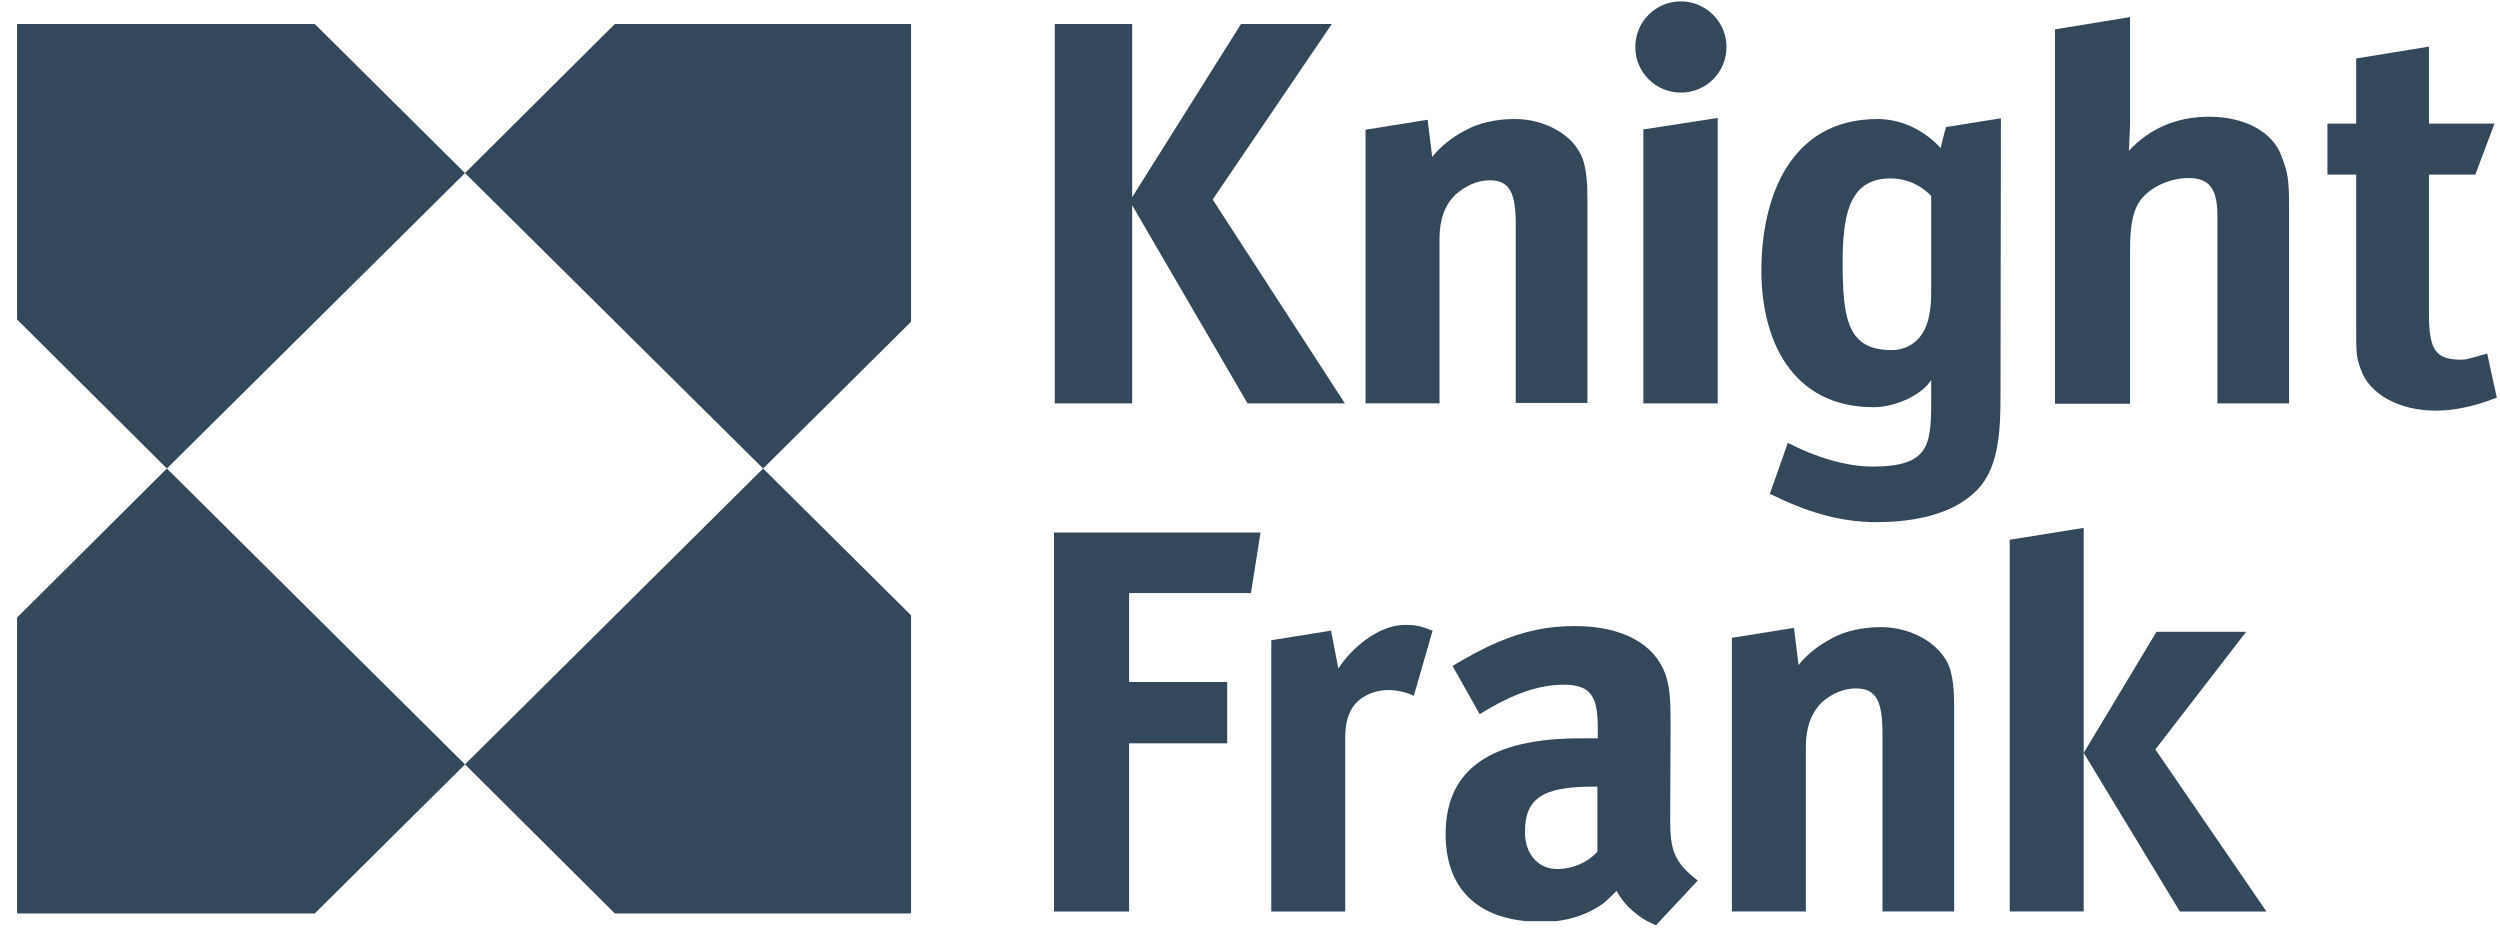 <svg width="92" height="35" viewBox="0 0 92 35" fill="none" xmlns="http://www.w3.org/2000/svg">
<path d="M71.419 5.452C70.925 4.902 70.094 4.38 69.092 4.38C65.877 4.38 64.819 7.257 64.819 9.964C64.819 12.488 65.919 14.985 68.951 14.985C69.783 14.985 70.756 14.505 71.067 13.983V14.858C71.067 16.423 70.94 17.17 68.909 17.17C67.936 17.17 66.794 16.818 65.792 16.296L65.13 18.172C66.441 18.82 67.682 19.215 69.05 19.215C70.108 19.215 71.602 19.046 72.561 18.214C73.577 17.382 73.619 15.901 73.619 14.463L73.633 4.352L71.617 4.676C71.617 4.648 71.461 5.226 71.419 5.452ZM71.067 10.74C71.067 11.219 71.024 11.699 70.841 12.094C70.615 12.573 70.178 12.883 69.614 12.883C67.992 12.883 67.809 11.755 67.809 9.612C67.809 7.694 68.162 6.566 69.572 6.566C70.277 6.566 70.799 6.918 71.067 7.214V10.74Z" fill="#34485C"/>
<path d="M61.463 30.146L61.477 26.663C61.477 25.591 61.435 25.267 61.294 24.83C60.899 23.702 59.714 23.039 57.952 23.039C56.979 23.039 56.104 23.208 55.089 23.645C54.525 23.885 53.975 24.195 53.453 24.506L54.454 26.282C55.695 25.507 56.668 25.197 57.543 25.197C58.558 25.197 58.798 25.648 58.798 26.776V27.171H58.163C54.863 27.171 53.199 28.299 53.199 30.697C53.199 32.558 54.215 33.714 56.161 33.898H57.261C57.881 33.827 58.403 33.63 58.826 33.362C59.052 33.235 59.263 33.009 59.489 32.784C59.714 33.221 60.137 33.63 60.617 33.898L60.941 34.053L61.082 33.898L62.478 32.403C61.562 31.712 61.463 31.204 61.463 30.146ZM57.303 31.98C56.598 31.98 56.118 31.416 56.118 30.626C56.118 29.399 56.739 28.948 58.629 28.948H58.784V31.345C58.375 31.782 57.825 31.98 57.303 31.98Z" fill="#34485C"/>
<path d="M11.584 0.883H0.627V11.755L6.141 17.241L17.112 6.369L11.584 0.883Z" fill="#34485C"/>
<path d="M0.627 22.728V33.615H11.584L17.112 28.129L6.141 17.242L0.627 22.728Z" fill="#34485C"/>
<path d="M22.626 33.615H33.527V22.643L28.083 17.242L17.112 28.129L22.626 33.615Z" fill="#34485C"/>
<path d="M17.112 6.369L28.083 17.241L33.527 11.84V0.883H22.626L17.112 6.369Z" fill="#34485C"/>
<path d="M91.529 13.011C91.05 13.137 90.824 13.236 90.57 13.236C89.64 13.236 89.386 12.884 89.386 11.572V6.425H91.092L91.797 4.549H89.386V1.715L86.707 2.152V4.549H85.649V6.425H86.707V12.009C86.707 12.968 86.707 13.137 86.876 13.589C87.186 14.505 88.286 15.112 89.64 15.112C90.345 15.112 91.092 14.943 91.882 14.632L91.529 13.011Z" fill="#34485C"/>
<path d="M41.664 7.553L45.909 14.844H49.491L44.626 7.342L49.011 0.883H45.669L41.664 7.257V0.883H38.815V14.844H41.664V7.553Z" fill="#34485C"/>
<path d="M54.822 6.635C55.569 6.635 55.78 7.115 55.78 8.285V14.829H58.417V7.34C58.417 6.678 58.375 6.254 58.248 5.86C57.938 4.985 56.88 4.379 55.738 4.379C55.118 4.379 54.427 4.506 53.891 4.816C53.454 5.042 53.016 5.38 52.706 5.775L52.537 4.407L50.252 4.774V14.843H52.974V8.779C52.974 8.031 53.2 7.51 53.552 7.171C53.947 6.819 54.384 6.635 54.822 6.635Z" fill="#34485C"/>
<path d="M60.476 14.846H63.212V4.34L60.476 4.763V14.846Z" fill="#34485C"/>
<path d="M81.291 4.295C80.106 4.295 79.091 4.733 78.343 5.551C78.343 5.424 78.386 4.803 78.386 4.507V0.629L75.622 1.08V14.858H78.386V9.175C78.386 8.216 78.513 7.666 78.823 7.299C79.232 6.82 79.923 6.552 80.543 6.552C81.333 6.552 81.601 6.989 81.601 7.948V14.844H84.238V7.652C84.238 6.65 84.196 6.34 83.97 5.776C83.66 4.86 82.616 4.295 81.291 4.295Z" fill="#34485C"/>
<path d="M61.857 0.051C60.927 0.051 60.179 0.798 60.179 1.729C60.179 2.66 60.927 3.407 61.857 3.407C62.788 3.407 63.535 2.66 63.535 1.729C63.535 0.812 62.788 0.051 61.857 0.051Z" fill="#34485C"/>
<path d="M38.787 33.545H41.551V27.354H45.161V25.097H41.551V21.826H46.035L46.388 19.598H38.787V33.545Z" fill="#34485C"/>
<path d="M49.251 24.604L48.983 23.208L46.783 23.56V33.544H49.505V27.17C49.505 26.648 49.59 26.211 49.9 25.873C50.168 25.591 50.605 25.393 51.098 25.393C51.409 25.393 51.761 25.478 52.029 25.605L52.72 23.208C52.283 23.038 52.1 22.996 51.705 22.996C50.69 22.996 49.688 23.913 49.251 24.604Z" fill="#34485C"/>
<path d="M73.958 19.863V33.542H76.68V27.704V19.426L73.958 19.863Z" fill="#34485C"/>
<path d="M82.659 23.25H79.359L76.68 27.706L80.219 33.544H83.406L79.317 27.579L82.659 23.25Z" fill="#34485C"/>
<path d="M69.219 23.078C68.599 23.078 67.894 23.205 67.372 23.515C66.935 23.741 66.497 24.079 66.187 24.474L66.018 23.106L63.733 23.473V33.542H66.455V27.478C66.455 26.731 66.681 26.209 67.033 25.856C67.428 25.504 67.865 25.334 68.302 25.334C69.05 25.334 69.275 25.814 69.275 26.998V33.542H71.913V26.04C71.913 25.391 71.87 24.954 71.743 24.559C71.419 23.699 70.361 23.078 69.219 23.078Z" fill="#34485C"/>
</svg>
